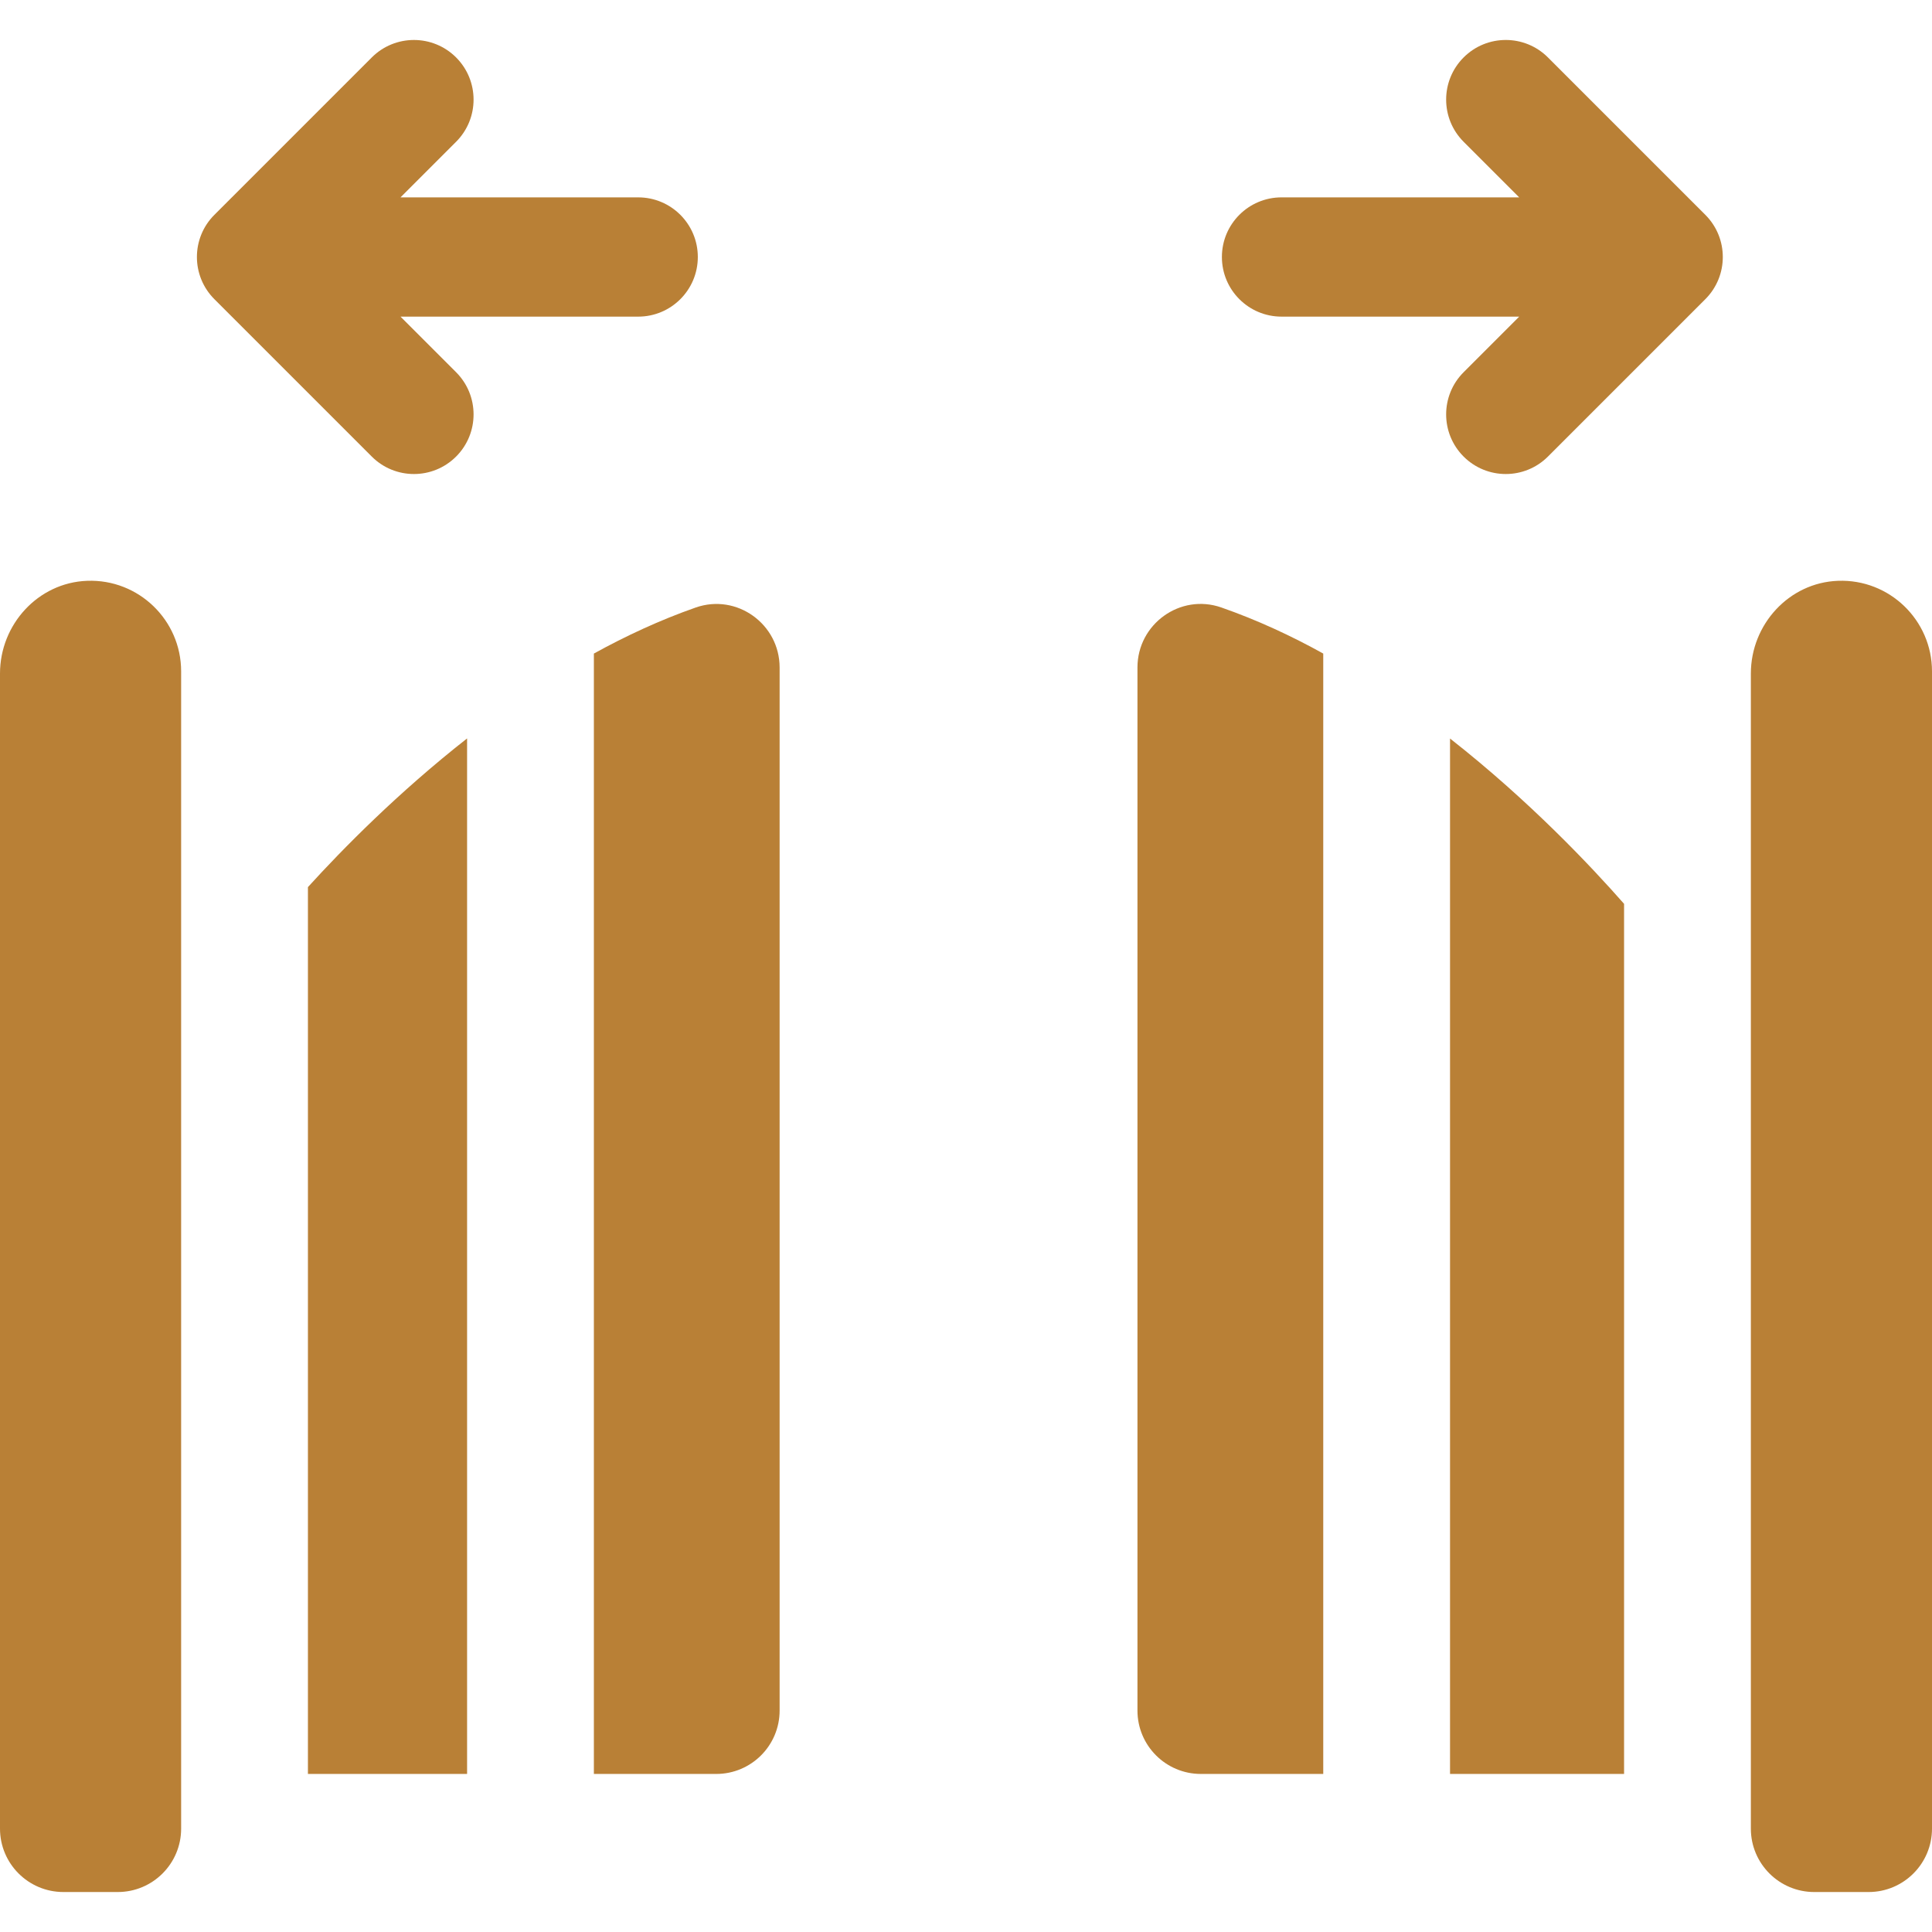 <?xml version="1.0"?>
<svg xmlns="http://www.w3.org/2000/svg" xmlns:xlink="http://www.w3.org/1999/xlink" version="1.1" id="Layer_1" x="0px" y="0px" viewBox="0 0 485.976 485.976" style="enable-background:new 0 0 485.976 485.976;" xml:space="preserve" width="512px" height="512px"><g><g>
	<g>
		<path d="M77.456,223.143v223.075h40.036V185.744C100.131,199.362,86.184,213.544,77.456,223.143z" data-original="#000000" class="active-path" data-old_color="#000000" fill="#B98036"/>
		<path d="M149.384,164.398v281.821h30.776c8.807,0,15.946-7.139,15.946-15.946V167.908c0-10.936-10.785-18.706-21.106-15.092    C166.078,155.941,157.404,159.964,149.384,164.398z" data-original="#000000" class="active-path" data-old_color="#000000" fill="#B98036"/>
		<path d="M364.742,185.766v260.453h43.778V227.353C400.345,218.051,384.803,201.509,364.742,185.766z" data-original="#000000" class="active-path" data-old_color="#000000" fill="#B98036"/>
		<path d="M286.117,167.898v262.374c0,8.807,7.139,15.946,15.946,15.946h30.787V164.398c-7.984-4.441-16.686-8.469-25.638-11.595    C296.892,149.199,286.117,156.967,286.117,167.898z" data-original="#000000" class="active-path" data-old_color="#000000" fill="#B98036"/>
		<path d="M21.912,146.097C9.58,146.558,0,157.079,0,169.419l0,290.555c0,8.807,7.139,15.946,15.946,15.946h13.671    c8.807,0,15.946-7.139,15.946-15.946V168.862C45.563,156.008,34.872,145.612,21.912,146.097z" data-original="#000000" class="active-path" data-old_color="#000000" fill="#B98036"/>
		<path d="M462.324,146.097c-12.331,0.461-21.912,10.982-21.912,23.322c0,11.119,0,223.173,0,290.555    c0,8.807,7.139,15.946,15.946,15.946h13.671c8.807,0,15.946-7.139,15.946-15.946V168.862    C485.976,156.008,475.285,145.612,462.324,146.097z" data-original="#000000" class="active-path" data-old_color="#000000" fill="#B98036"/>
	</g>
	<path d="M100.745,79.646h59.784c8.284,0,15-6.716,15-15s-6.716-15-15-15h-59.785l13.984-13.984c5.858-5.857,5.858-15.355,0-21.213   c-5.857-5.857-15.355-5.857-21.213,0L53.925,54.04c-5.858,5.857-5.858,15.355,0,21.213l39.59,39.59   c5.858,5.858,15.355,5.858,21.213,0c5.858-5.857,5.858-15.355,0-21.213L100.745,79.646z" data-original="#000000" class="active-path" data-old_color="#000000" fill="#B98036"/>
	<path d="M389.371,14.449c-5.857-5.859-15.355-5.857-21.213,0c-5.858,5.857-5.858,15.355,0,21.213l13.984,13.984h-59.785   c-8.284,0-15,6.716-15,15s6.716,15,15,15h59.784L368.158,93.63c-5.858,5.857-5.858,15.355,0,21.213   c5.858,5.858,15.355,5.858,21.213,0l39.59-39.59c5.858-5.857,5.858-15.355,0-21.213L389.371,14.449z" data-original="#000000" class="active-path" data-old_color="#000000" fill="#B98036"/>
</g></g> </svg>
